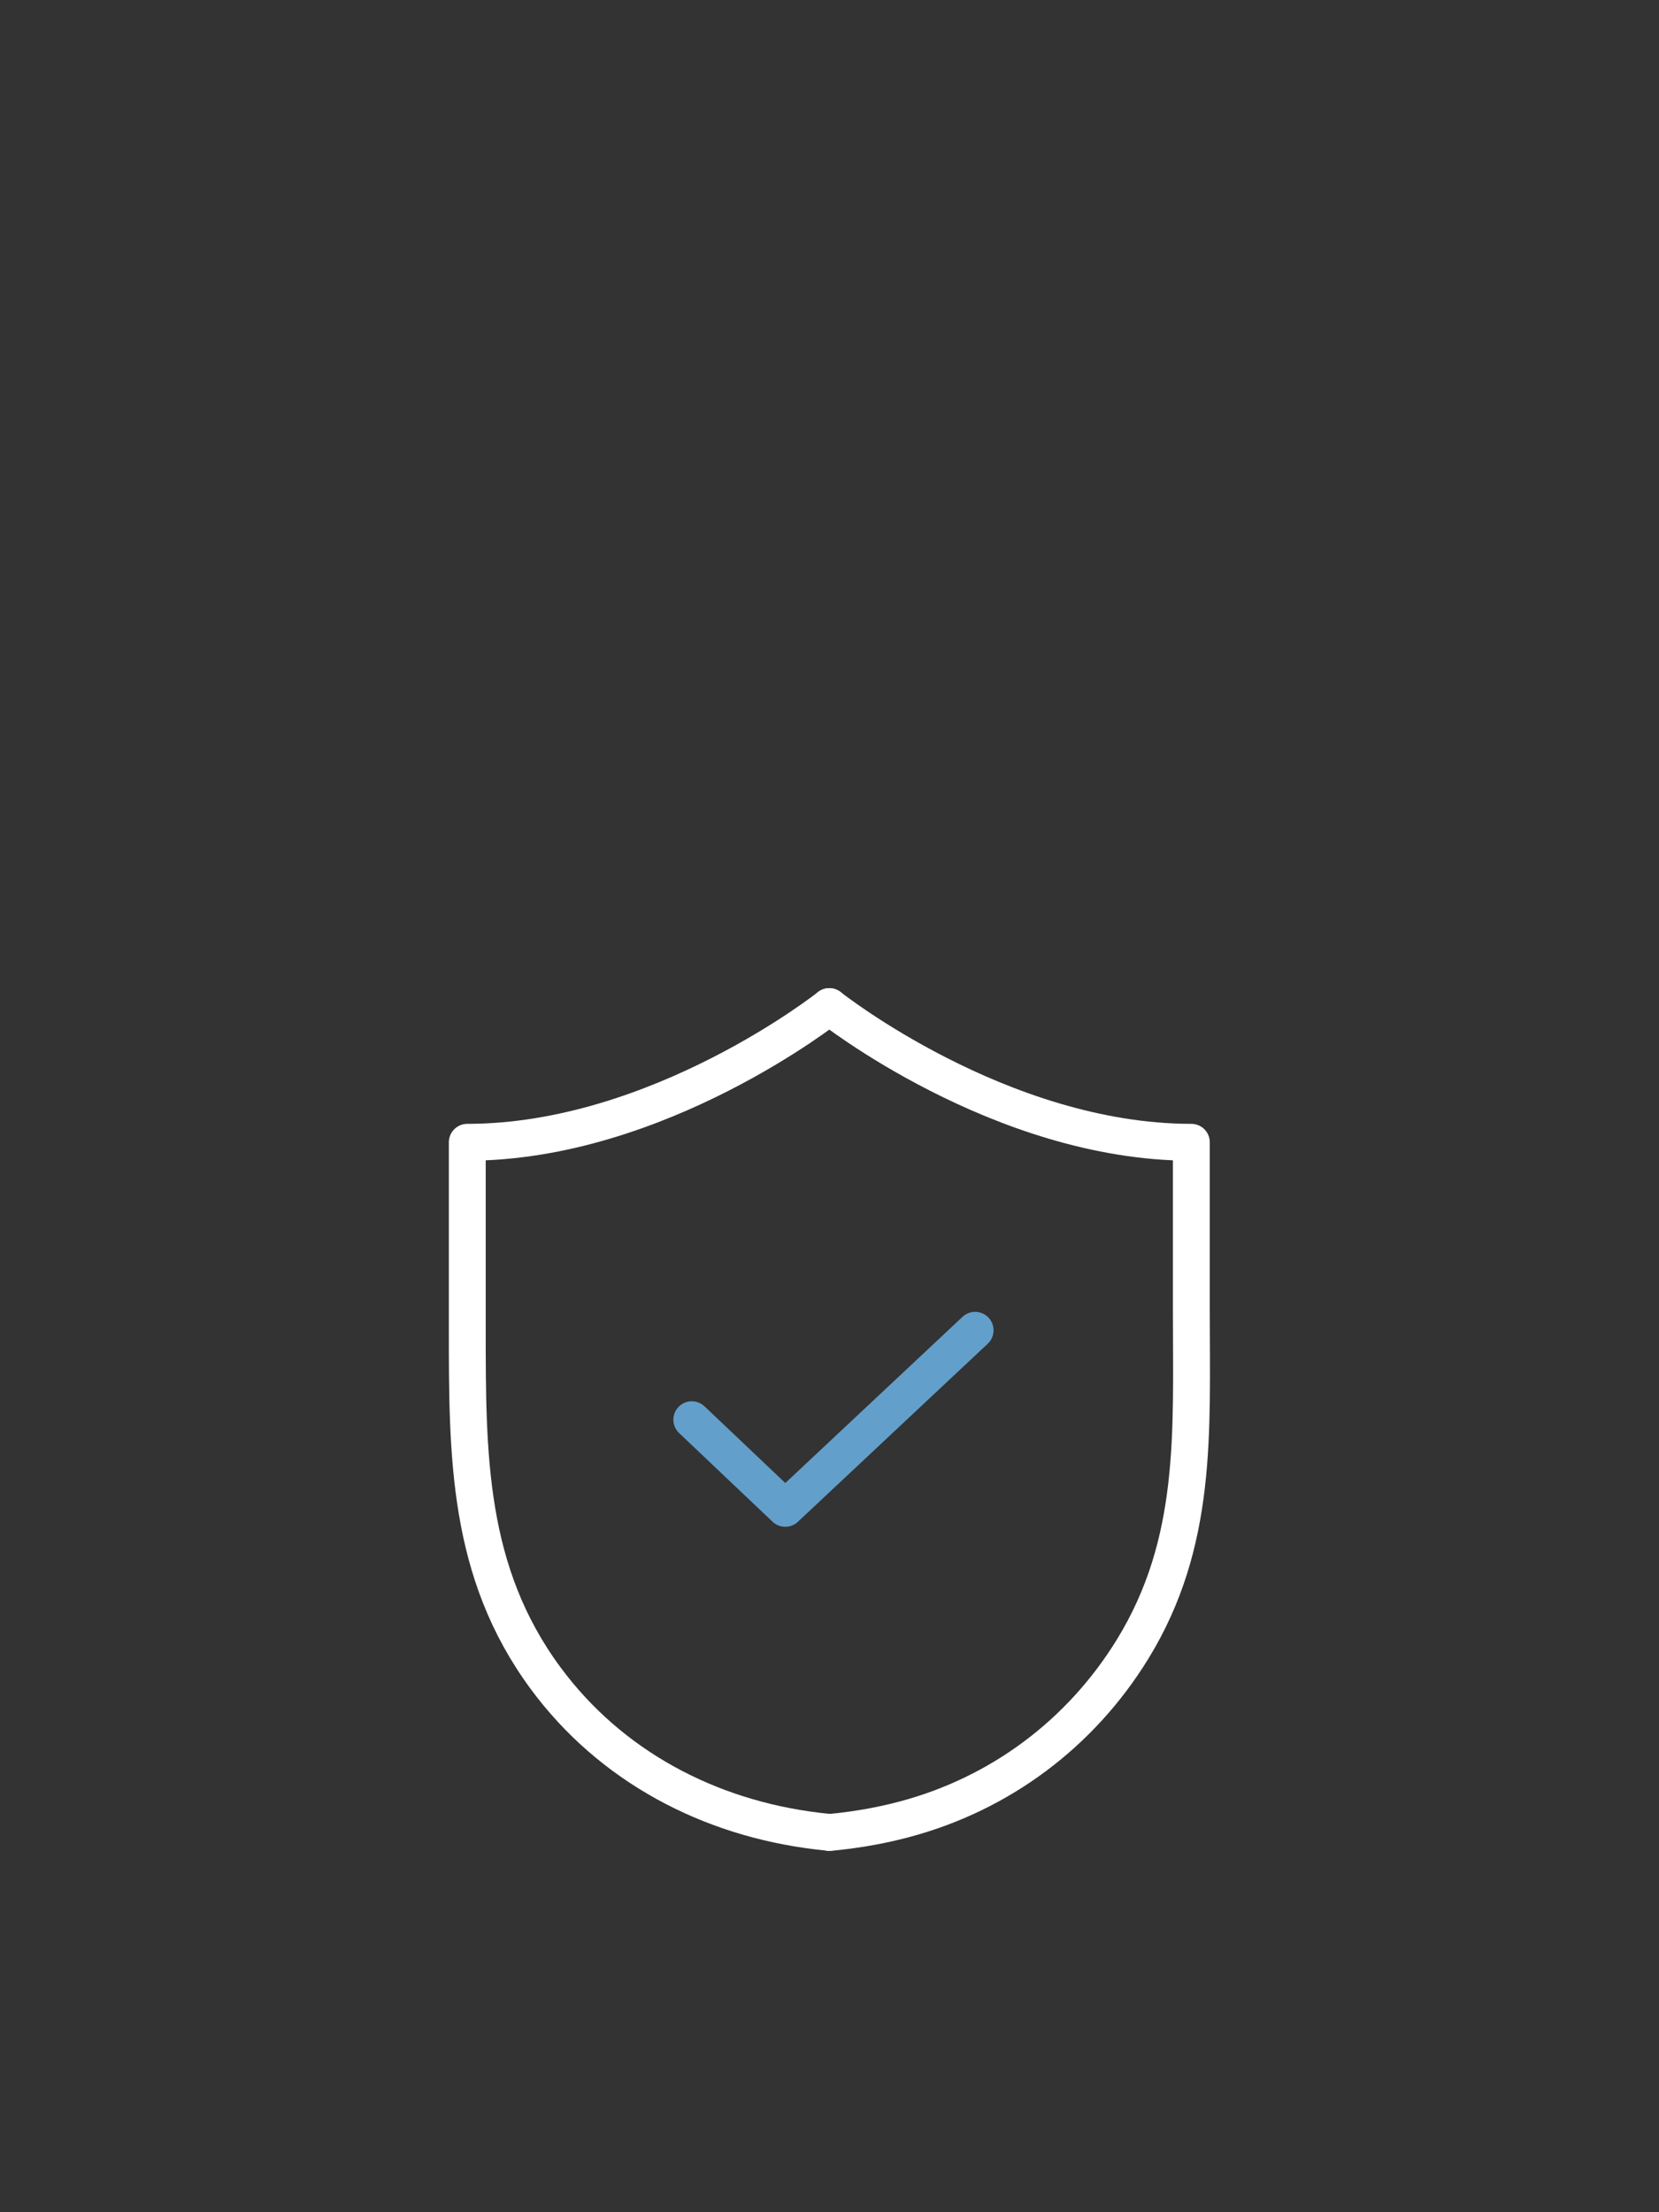 <?xml version="1.0" encoding="UTF-8"?> <svg xmlns="http://www.w3.org/2000/svg" width="90" height="120" viewBox="0 0 90 120" fill="none"><rect x="0" y="0" width="90" height="120" fill="#333333" stroke="none"/><path d="M44.99 54.602C44.99 54.602 35.72 61.962 25.35 61.962V72.062C25.35 78.942 25.34 85.262 29.6 91.032C33.13 95.812 38.46 98.612 44.32 99.322C44.54 99.352 44.77 99.372 44.99 99.392" stroke="white" stroke-width="2" stroke-miterlimit="10" stroke-linecap="round" stroke-linejoin="round"></path><path d="M44.99 54.602C44.99 54.602 54.26 61.962 64.63 61.962V71.162C64.63 77.702 65 83.672 61.44 89.462C58.63 94.032 54.26 97.302 49.08 98.682C47.74 99.042 46.37 99.272 44.99 99.402" stroke="white" stroke-width="2" stroke-miterlimit="10" stroke-linecap="round" stroke-linejoin="round"></path><path d="M37.53 77.01L42.6 81.82L52.9 72.16" stroke="#639FCB" stroke-width="2" stroke-miterlimit="10" stroke-linecap="round" stroke-linejoin="round"></path></svg> 